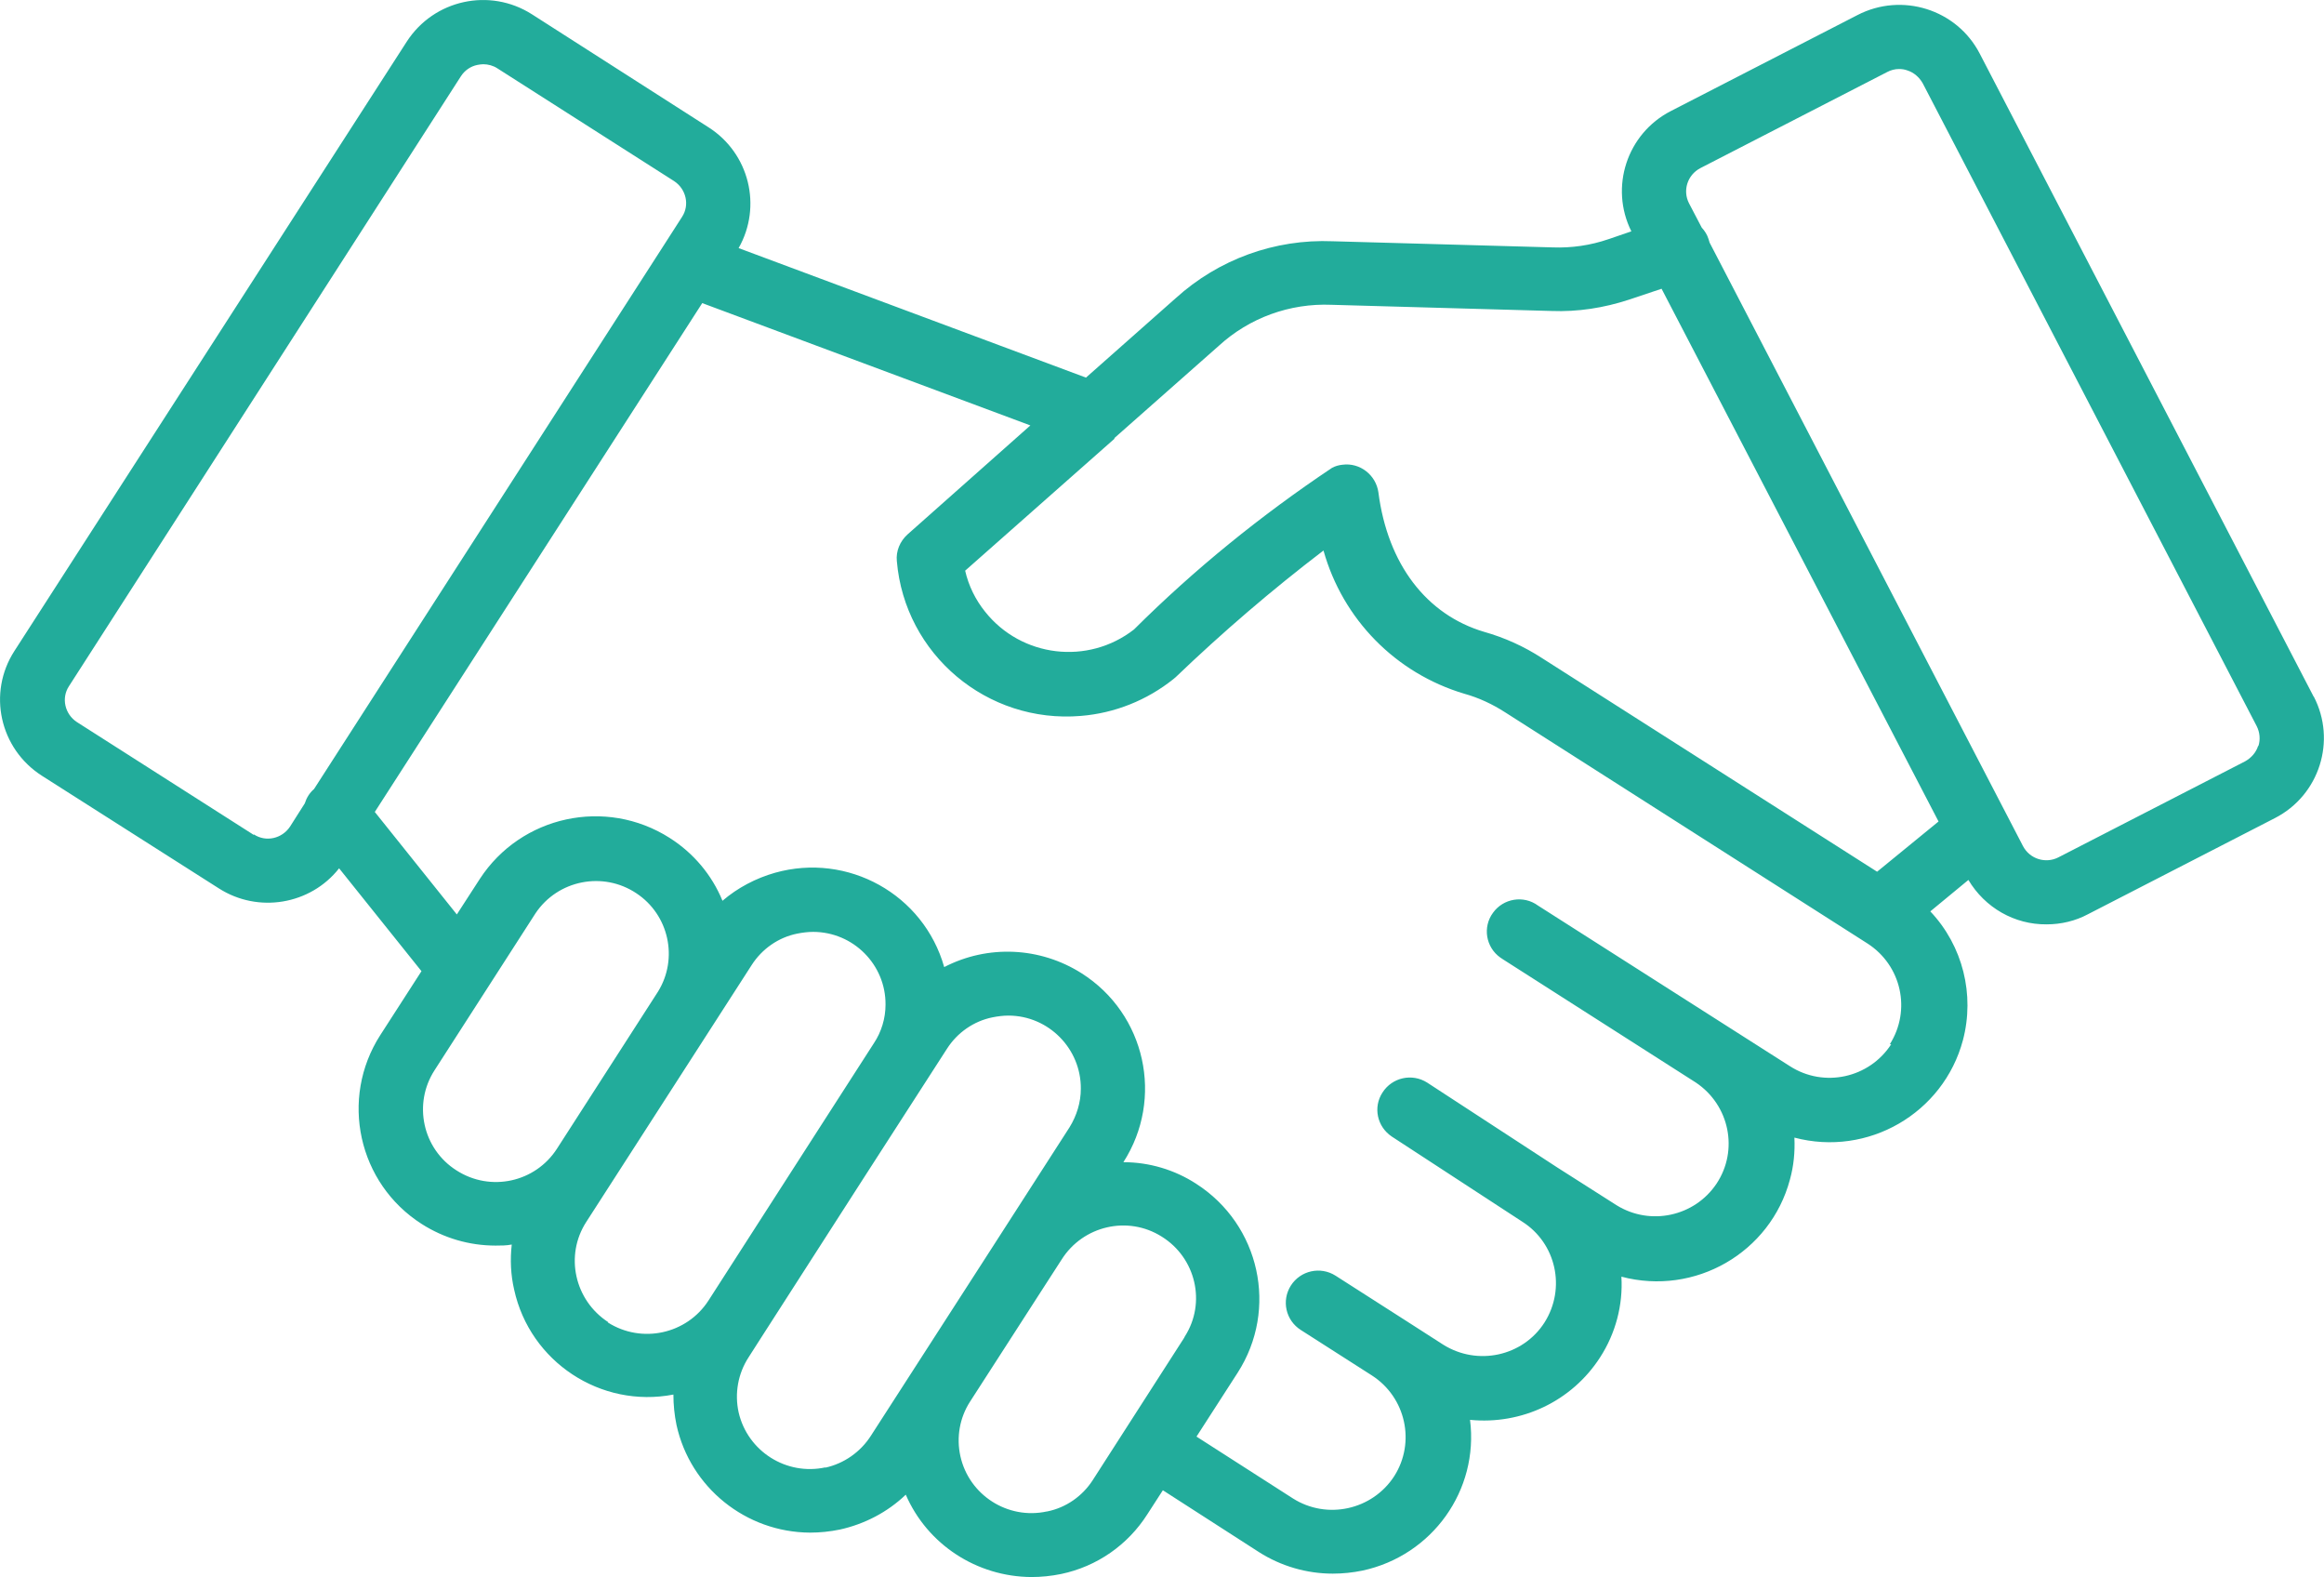 <svg width="84" height="57" viewBox="0 0 84 57" fill="none" xmlns="http://www.w3.org/2000/svg">
<g id="icon" clip-path="url(#clip0_176_1798)">
<path id="Vector" d="M83.628 25.178L71.557 1.938C70.726 0.333 68.741 -0.284 67.14 0.543L60.392 4.013C58.804 4.828 58.171 6.767 58.965 8.36L58.134 8.644C57.489 8.866 56.806 8.965 56.124 8.94L48.172 8.718C46.075 8.631 44.041 9.372 42.49 10.78L39.252 13.645L26.697 8.965C27.553 7.458 27.082 5.544 25.618 4.606L19.229 0.518C17.703 -0.457 15.681 -0.013 14.701 1.506L0.521 23.523C-0.459 25.042 -0.012 27.055 1.513 28.031L7.915 32.105C9.329 33.007 11.215 32.698 12.257 31.377L15.234 35.094L13.746 37.403C12.269 39.7 12.939 42.762 15.247 44.232C16.041 44.738 16.959 45.01 17.914 45.01C18.113 45.01 18.299 45.01 18.497 44.972C18.435 45.516 18.46 46.072 18.584 46.602C19.154 49.208 21.71 50.9 24.34 50.393C24.34 50.764 24.377 51.134 24.452 51.492C24.948 53.752 26.958 55.37 29.278 55.382C29.637 55.382 29.997 55.345 30.357 55.271C31.25 55.074 32.081 54.641 32.739 54.011C33.52 55.814 35.307 56.975 37.279 56.987C37.639 56.987 37.999 56.95 38.359 56.876C39.649 56.605 40.766 55.827 41.473 54.715L42.031 53.851L45.505 56.086C46.298 56.592 47.229 56.864 48.172 56.864C48.532 56.864 48.891 56.827 49.251 56.753C51.77 56.209 53.457 53.851 53.134 51.307C55.008 51.492 56.819 50.628 57.836 49.047C58.394 48.183 58.667 47.158 58.605 46.133C61.26 46.837 63.989 45.269 64.696 42.626C64.833 42.132 64.882 41.626 64.858 41.108C67.513 41.811 70.242 40.231 70.949 37.588C71.383 35.946 70.949 34.18 69.77 32.933L71.147 31.797C71.743 32.797 72.81 33.414 73.976 33.402C74.497 33.402 75.018 33.279 75.477 33.032L82.226 29.562C83.839 28.734 84.459 26.759 83.628 25.166V25.178ZM40.269 15.843L40.306 15.806L44.053 12.496C45.157 11.484 46.621 10.953 48.122 11.014L56.074 11.237C57.03 11.274 57.972 11.126 58.878 10.829L60.057 10.434L70.068 29.685L67.847 31.5L55.739 23.783C55.094 23.363 54.387 23.042 53.643 22.832C51.559 22.215 50.157 20.387 49.822 17.794C49.735 17.164 49.152 16.707 48.519 16.794C48.395 16.806 48.259 16.843 48.147 16.905C45.579 18.621 43.172 20.572 40.989 22.745C39.327 24.042 36.92 23.758 35.605 22.103C35.257 21.671 35.009 21.165 34.885 20.622L40.294 15.843H40.269ZM9.168 30.167L2.779 26.092C2.345 25.808 2.208 25.227 2.493 24.795L16.661 2.753C16.797 2.544 17.008 2.395 17.256 2.346C17.331 2.334 17.393 2.321 17.467 2.321C17.641 2.321 17.827 2.371 17.976 2.469L24.365 6.544C24.799 6.828 24.936 7.409 24.65 7.841L23.968 8.903L11.351 28.512C11.19 28.648 11.078 28.833 11.016 29.031L10.483 29.87C10.197 30.303 9.614 30.439 9.18 30.154L9.168 30.167ZM16.5 42.293C15.271 41.515 14.924 39.885 15.706 38.675L19.353 33.007C20.159 31.797 21.797 31.476 23 32.278C24.179 33.056 24.526 34.637 23.782 35.835L20.135 41.503C19.353 42.725 17.728 43.083 16.5 42.293ZM21.983 47.776C20.767 46.985 20.407 45.368 21.189 44.157L27.169 34.872C27.541 34.291 28.136 33.871 28.819 33.736C29.005 33.699 29.203 33.674 29.389 33.674C30.841 33.674 32.019 34.859 32.007 36.304C32.007 36.798 31.858 37.292 31.585 37.699L29.551 40.861L25.606 46.998C24.824 48.208 23.199 48.566 21.971 47.788L21.983 47.776ZM29.836 53.024C28.422 53.332 27.02 52.443 26.697 51.035C26.548 50.356 26.672 49.64 27.057 49.047L27.578 48.233L31.188 42.614L34.228 37.897C34.6 37.316 35.195 36.897 35.878 36.761C36.064 36.724 36.262 36.699 36.448 36.699C37.9 36.699 39.078 37.897 39.066 39.342C39.066 39.836 38.917 40.317 38.657 40.737L35.828 45.133L33.074 49.406L31.474 51.888C31.101 52.468 30.506 52.888 29.824 53.036L29.836 53.024ZM37.838 54.617C36.423 54.925 35.022 54.024 34.712 52.616C34.563 51.937 34.687 51.233 35.059 50.653L37.813 46.38L38.371 45.516C39.14 44.293 40.766 43.91 41.994 44.688C43.222 45.454 43.606 47.072 42.825 48.294C42.825 48.307 42.8 48.331 42.8 48.344L39.5 53.48C39.128 54.061 38.532 54.481 37.85 54.617H37.838ZM68.356 37.736C67.562 38.959 65.925 39.317 64.696 38.527L62.563 37.168L55.59 32.723C55.069 32.34 54.337 32.464 53.965 32.982C53.581 33.501 53.705 34.229 54.226 34.6C54.263 34.625 54.3 34.649 54.337 34.674L61.297 39.119C62.513 39.934 62.848 41.564 62.042 42.775C61.248 43.96 59.647 44.306 58.431 43.552L56.298 42.194L51.583 39.119C51.038 38.774 50.318 38.934 49.971 39.477C49.623 40.008 49.772 40.712 50.306 41.07L55.02 44.145C56.248 44.923 56.608 46.553 55.826 47.788C55.045 49.01 53.407 49.368 52.166 48.591L50.839 47.739L48.271 46.096C47.725 45.751 47.006 45.911 46.658 46.454C46.311 46.998 46.472 47.714 47.018 48.06L49.586 49.702C50.814 50.492 51.174 52.122 50.392 53.345C49.599 54.567 47.961 54.925 46.733 54.147L43.247 51.912L44.735 49.603C46.212 47.306 45.542 44.256 43.234 42.775C42.453 42.268 41.535 41.996 40.604 41.996C42.081 39.7 41.411 36.637 39.091 35.168C37.59 34.217 35.704 34.131 34.128 34.946C33.384 32.315 30.642 30.797 28.012 31.538C27.318 31.735 26.66 32.081 26.114 32.55C25.73 31.612 25.06 30.821 24.204 30.278C21.896 28.808 18.832 29.475 17.343 31.76L16.512 33.044L13.547 29.34L25.382 10.953L37.242 15.373L32.801 19.313C32.528 19.56 32.379 19.918 32.416 20.276C32.702 23.647 35.679 26.154 39.066 25.87C40.294 25.771 41.46 25.302 42.416 24.536C42.44 24.511 42.465 24.499 42.49 24.474C44.19 22.844 45.976 21.313 47.837 19.893C48.532 22.375 50.442 24.326 52.923 25.067C53.457 25.215 53.953 25.45 54.412 25.746L67.5 34.094C68.728 34.884 69.088 36.502 68.306 37.736H68.356ZM81.618 26.956C81.544 27.191 81.37 27.388 81.147 27.512L74.398 30.982C73.939 31.216 73.368 31.044 73.12 30.574L72.537 29.451L61.793 8.767C61.793 8.767 61.769 8.681 61.756 8.644C61.707 8.483 61.62 8.347 61.508 8.224L61.049 7.347C60.813 6.89 60.987 6.322 61.459 6.075L68.207 2.605C68.344 2.531 68.493 2.494 68.641 2.494C68.741 2.494 68.84 2.507 68.939 2.544C69.175 2.618 69.373 2.791 69.498 3.013L81.568 26.24C81.68 26.462 81.705 26.722 81.63 26.956H81.618Z" fill="#22AC9B"/>
</g>
<defs>
<clipPath id="clip0_176_1798">
<rect width="84" height="57" fill="white"/>
</clipPath>
</defs>
</svg>
